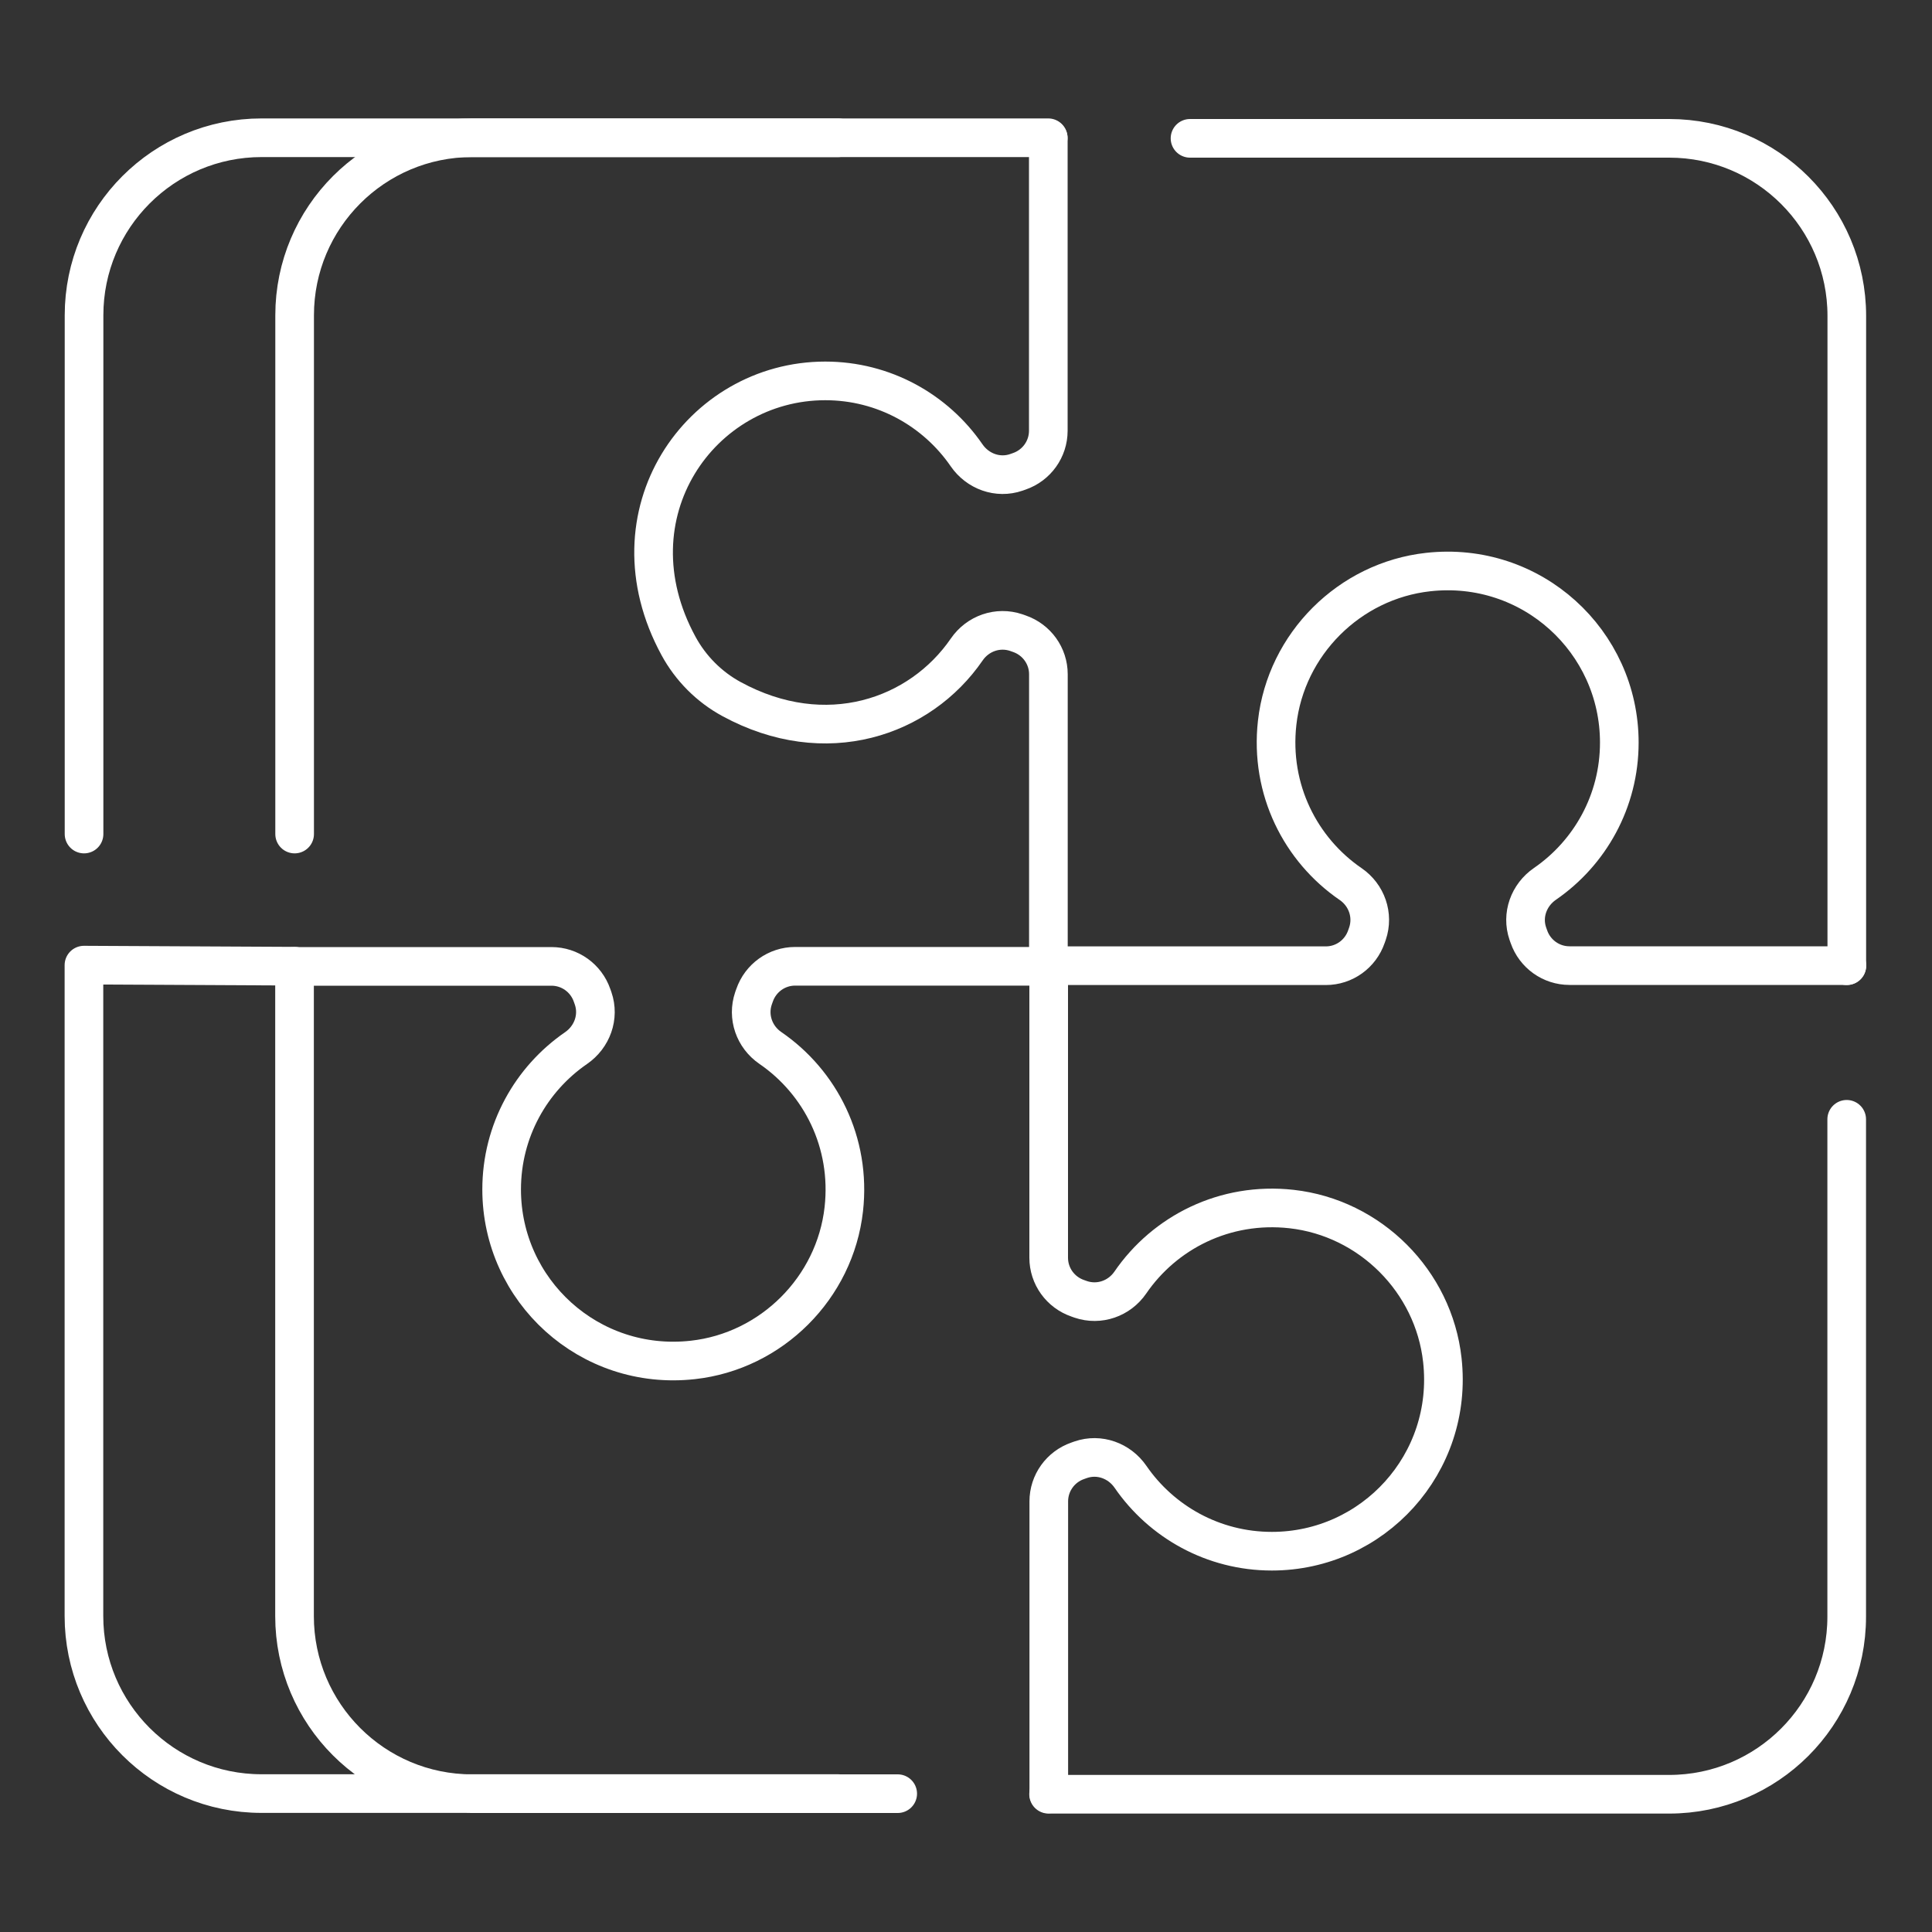 <?xml version="1.0" encoding="UTF-8"?><svg id="Layer_1" xmlns="http://www.w3.org/2000/svg" viewBox="0 0 200 200"><rect x="0" y="0" width="200" height="200" fill="#333333" stroke="none"/><defs><style>.cls-1{fill:none;stroke:#fff;stroke-linecap:round;stroke-linejoin:round;stroke-width:4px;}</style></defs><path class="cls-1" d="M191.17,115.87v51.49c0,10.15-8.23,18.38-18.38,18.38h-64.24"/><path class="cls-1" d="M108.53,99.97h28.72c1.9,0,3.58-1.21,4.2-3.01l.11-.31c.65-1.91-.08-3.99-1.74-5.13-5.18-3.55-8.38-9.78-7.61-16.69.91-8.15,7.48-14.71,15.63-15.61,10.72-1.19,19.79,7.17,19.79,17.65,0,6.07-3.05,11.43-7.7,14.63-1.67,1.15-2.43,3.23-1.77,5.15l.11.31c.62,1.79,2.3,3,4.2,3h28.72"/><path class="cls-1" d="M123.19,14.32h49.61c10.15,0,18.38,8.23,18.38,18.38v67.27"/><path class="cls-1" d="M108.53,100.08v-30.28c0-1.9-1.21-3.58-3.01-4.2l-.31-.11c-1.91-.65-3.99.08-5.13,1.74-4.84,7.05-14.61,10.44-24.35,5.14-2.32-1.26-4.23-3.18-5.49-5.5-7.43-13.66,2.27-27.44,15.19-27.44,6.07,0,11.43,3.05,14.63,7.7,1.15,1.67,3.23,2.43,5.15,1.77l.31-.11c1.79-.62,3-2.3,3-4.2V14.32"/><path class="cls-1" d="M30.5,86.34v-53.7c0-10.15,8.23-18.38,18.38-18.38h59.63"/><path class="cls-1" d="M108.56,100.03h-26.25c-1.9,0-3.58,1.21-4.2,3.01l-.11.31c-.65,1.91.08,3.99,1.74,5.13,5.18,3.55,8.38,9.78,7.61,16.69-.91,8.15-7.48,14.71-15.63,15.61-10.72,1.19-19.79-7.17-19.79-17.65,0-6.07,3.05-11.43,7.7-14.63,1.67-1.15,2.43-3.23,1.77-5.15l-.11-.31c-.62-1.79-2.3-3-4.2-3h-26.61"/><path class="cls-1" d="M92.93,185.68h-44.06c-10.15,0-18.38-8.23-18.38-18.38v-67.28l-21.8-.11v67.38c0,10.15,8.23,18.38,18.38,18.38h59.69"/><path class="cls-1" d="M108.56,99.92v30.28c0,1.9,1.21,3.58,3.01,4.2l.31.11c1.91.65,3.99-.08,5.13-1.74,3.55-5.18,9.78-8.38,16.69-7.61,8.15.91,14.71,7.48,15.61,15.63,1.19,10.72-7.17,19.79-17.65,19.79-6.07,0-11.43-3.05-14.63-7.7-1.15-1.67-3.23-2.43-5.15-1.77l-.31.11c-1.79.62-3,2.3-3,4.2v30.28"/><path class="cls-1" d="M8.7,86.34v-53.7c0-10.15,8.23-18.38,18.38-18.38h59.69"/></svg>